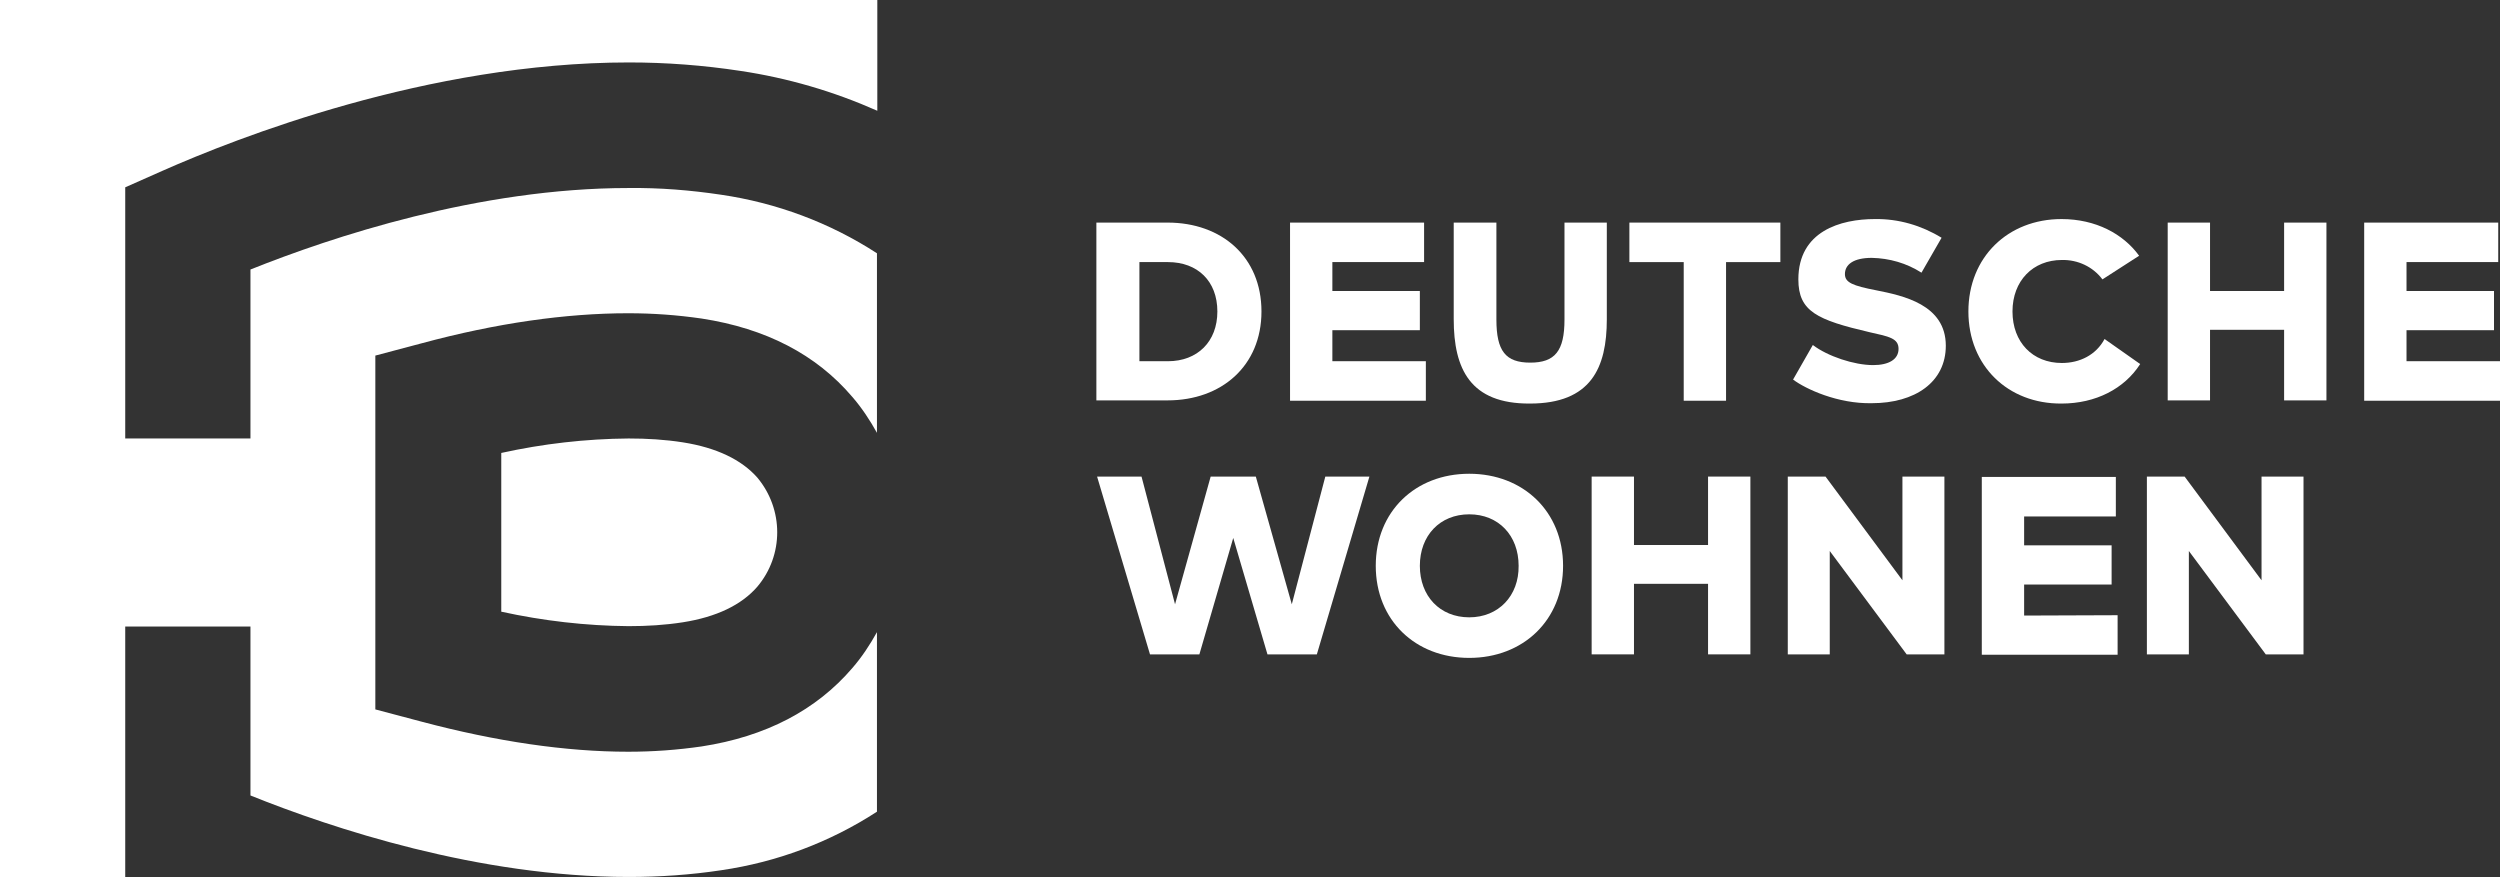 <?xml version="1.0" encoding="utf-8"?>
<!-- Generator: Adobe Illustrator 27.3.0, SVG Export Plug-In . SVG Version: 6.00 Build 0)  -->
<svg version="1.1" id="Ebene_1" xmlns="http://www.w3.org/2000/svg" xmlns:xlink="http://www.w3.org/1999/xlink" x="0px" y="0px"
	 viewBox="0 0 708.7 248.7" style="enable-background:new 0 0 708.7 248.7;" xml:space="preserve">
<rect x="0" y="0" width="708.7" height="248.7" fill="#333333" stroke="none"/>
<style type="text/css">
	.st0{fill:#FFFFFF;}
</style>
<g id="Ebene_2_00000092437472837202242000000012222257335709696672_">
	<g id="Ebene_1-2">
		<path class="st0" d="M35.5,177.6h35.5v47.9c23.1,9.3,64.7,23.1,107.2,23.1h0.1c8.7,0,17.5-0.6,26.1-1.9
			c15.8-2.3,30.8-7.9,44.2-16.6v-50.9c-2,3.6-4.3,7.1-7,10.2c-10.2,11.9-24.5,19.4-42.7,22.2c-6.9,1-13.8,1.5-20.8,1.5
			c-17.7,0-37.4-2.9-58.5-8.5l-13.2-3.5V100.8l13.2-3.5c21.1-5.7,40.8-8.5,58.5-8.5c7,0,13.9,0.5,20.8,1.5
			c18.2,2.8,32.5,10.2,42.7,22.2c2.7,3.1,5,6.6,7,10.2V71.8c-13.4-8.7-28.5-14.3-44.2-16.6c-8.7-1.3-17.4-2-26.2-1.9
			c-42.5,0-84.2,13.9-107.2,23.1v47.9H35.5V53.1l10.6-4.7c20.8-9.2,75.2-30.7,132.2-30.7c10.6,0,21.1,0.8,31.6,2.4
			c13.4,2,26.4,5.8,38.8,11.3V0H0v248.7h35.5L35.5,177.6z"/>
		<path class="st0" d="M193.6,125.4c-5.1-0.8-10.2-1.1-15.4-1.1c-12.2,0.1-24.3,1.5-36.1,4.1v45c11.9,2.6,24,4,36.1,4.1
			c5.2,0,10.3-0.3,15.4-1.1c9.5-1.5,16.6-4.9,21.1-10.1c7.5-8.9,7.5-21.9,0-30.9C210.2,130.3,203.1,126.9,193.6,125.4z"/>
		<path class="st0" d="M357.6,88.3c0,15.4-11.3,25.2-26.6,25.2h-20.2V63.1H331C346.3,63.1,357.6,72.8,357.6,88.3z M345.1,88.3
			c0-8.6-5.6-14-14-14h-8.1v28.1h8.1C339.4,102.4,345.1,96.9,345.1,88.3z"/>
		<path class="st0" d="M404.2,102.4v11.2h-38.5V63.1h38v11.2h-26v8.2h24.8v11.1h-24.8v8.8L404.2,102.4z"/>
		<path class="st0" d="M412.1,90.5V63.1h12.1v27.5c0,8.9,2.6,12.2,9.6,12.2s9.7-3.3,9.7-12.2V63.1h12v27.4
			c0,13.8-4.5,23.9-21.8,23.9C416.8,114.5,412.1,104.6,412.1,90.5z"/>
		<path class="st0" d="M504.7,74.3h-15.4v39.3h-12V74.3h-15.4V63.1h42.8L504.7,74.3z"/>
		<path class="st0" d="M508.3,107.6l5.6-9.8c4.2,3.2,11.7,5.7,17.1,5.7c4.4,0,7.2-1.6,7.2-4.6s-2.7-3.5-8.1-4.7
			c-15-3.5-20.3-5.9-20.3-15c0-13.7,12-17.1,21.7-17.1c6.7-0.1,13.2,1.8,18.9,5.3l-5.7,9.9c-4.2-2.7-9.1-4.1-14.1-4.2
			c-5.2,0-7.6,1.9-7.6,4.6c0,2.4,2.2,3.3,8.9,4.6c7.5,1.5,19.7,4,19.7,15.7c0,10.3-8.7,16.3-21,16.3
			C521,114.5,511.9,110.3,508.3,107.6z"/>
		<path class="st0" d="M558,88.3c0-15.4,11.2-26.2,26.4-26.2c9.7,0,17.5,4.2,22,10.4L596,79.2c-2.7-3.6-7-5.6-11.5-5.5
			c-8.2,0-14,5.9-14,14.6s5.7,14.6,14,14.6c5.1,0,9.7-2.3,12.1-6.8l10.1,7.1c-4.5,7-12.6,11.2-22.3,11.2
			C569.2,114.5,558,103.7,558,88.3z"/>
		<path class="st0" d="M659.5,63.1v50.4h-12v-20h-21v20h-12V63.1h12v19.4h21V63.1H659.5z"/>
		<path class="st0" d="M708.7,102.4v11.2h-38.5V63.1h38v11.2h-26v8.2h24.8v11.1h-24.8v8.8L708.7,102.4z"/>
		<path class="st0" d="M388.2,135.1l-14.9,50.4h-14l-9.7-33l-9.6,33h-14l-15-50.4h12.6l9.5,36.2l10.1-36.2h12.8l10.2,36.2l9.5-36.2
			L388.2,135.1z"/>
		<path class="st0" d="M390,160.4c0-15.4,11.2-26.1,26.5-26.1s26.6,10.7,26.6,26.1s-11.3,26.1-26.6,26.1S390,175.8,390,160.4z
			 M430.5,160.4c0-8.6-5.7-14.6-14-14.6s-14,6-14,14.6s5.7,14.6,14,14.6S430.6,168.9,430.5,160.4L430.5,160.4z"/>
		<path class="st0" d="M496.2,135.1v50.4h-12v-20h-21v20h-12v-50.4h12v19.4h21v-19.4H496.2z"/>
		<path class="st0" d="M551.2,135.1v50.4h-10.7l-21.8-29.3v29.3h-11.9v-50.4h10.7l21.8,29.4v-29.4H551.2z"/>
		<path class="st0" d="M600.3,174.4v11.2h-38.5v-50.4h38v11.2h-26v8.2h24.8v11.1h-24.8v8.8L600.3,174.4z"/>
		<path class="st0" d="M653,135.1v50.4h-10.7l-21.8-29.3v29.3h-11.9v-50.4h10.7l21.8,29.4v-29.4H653z"/>
	</g>
</g>
</svg>
